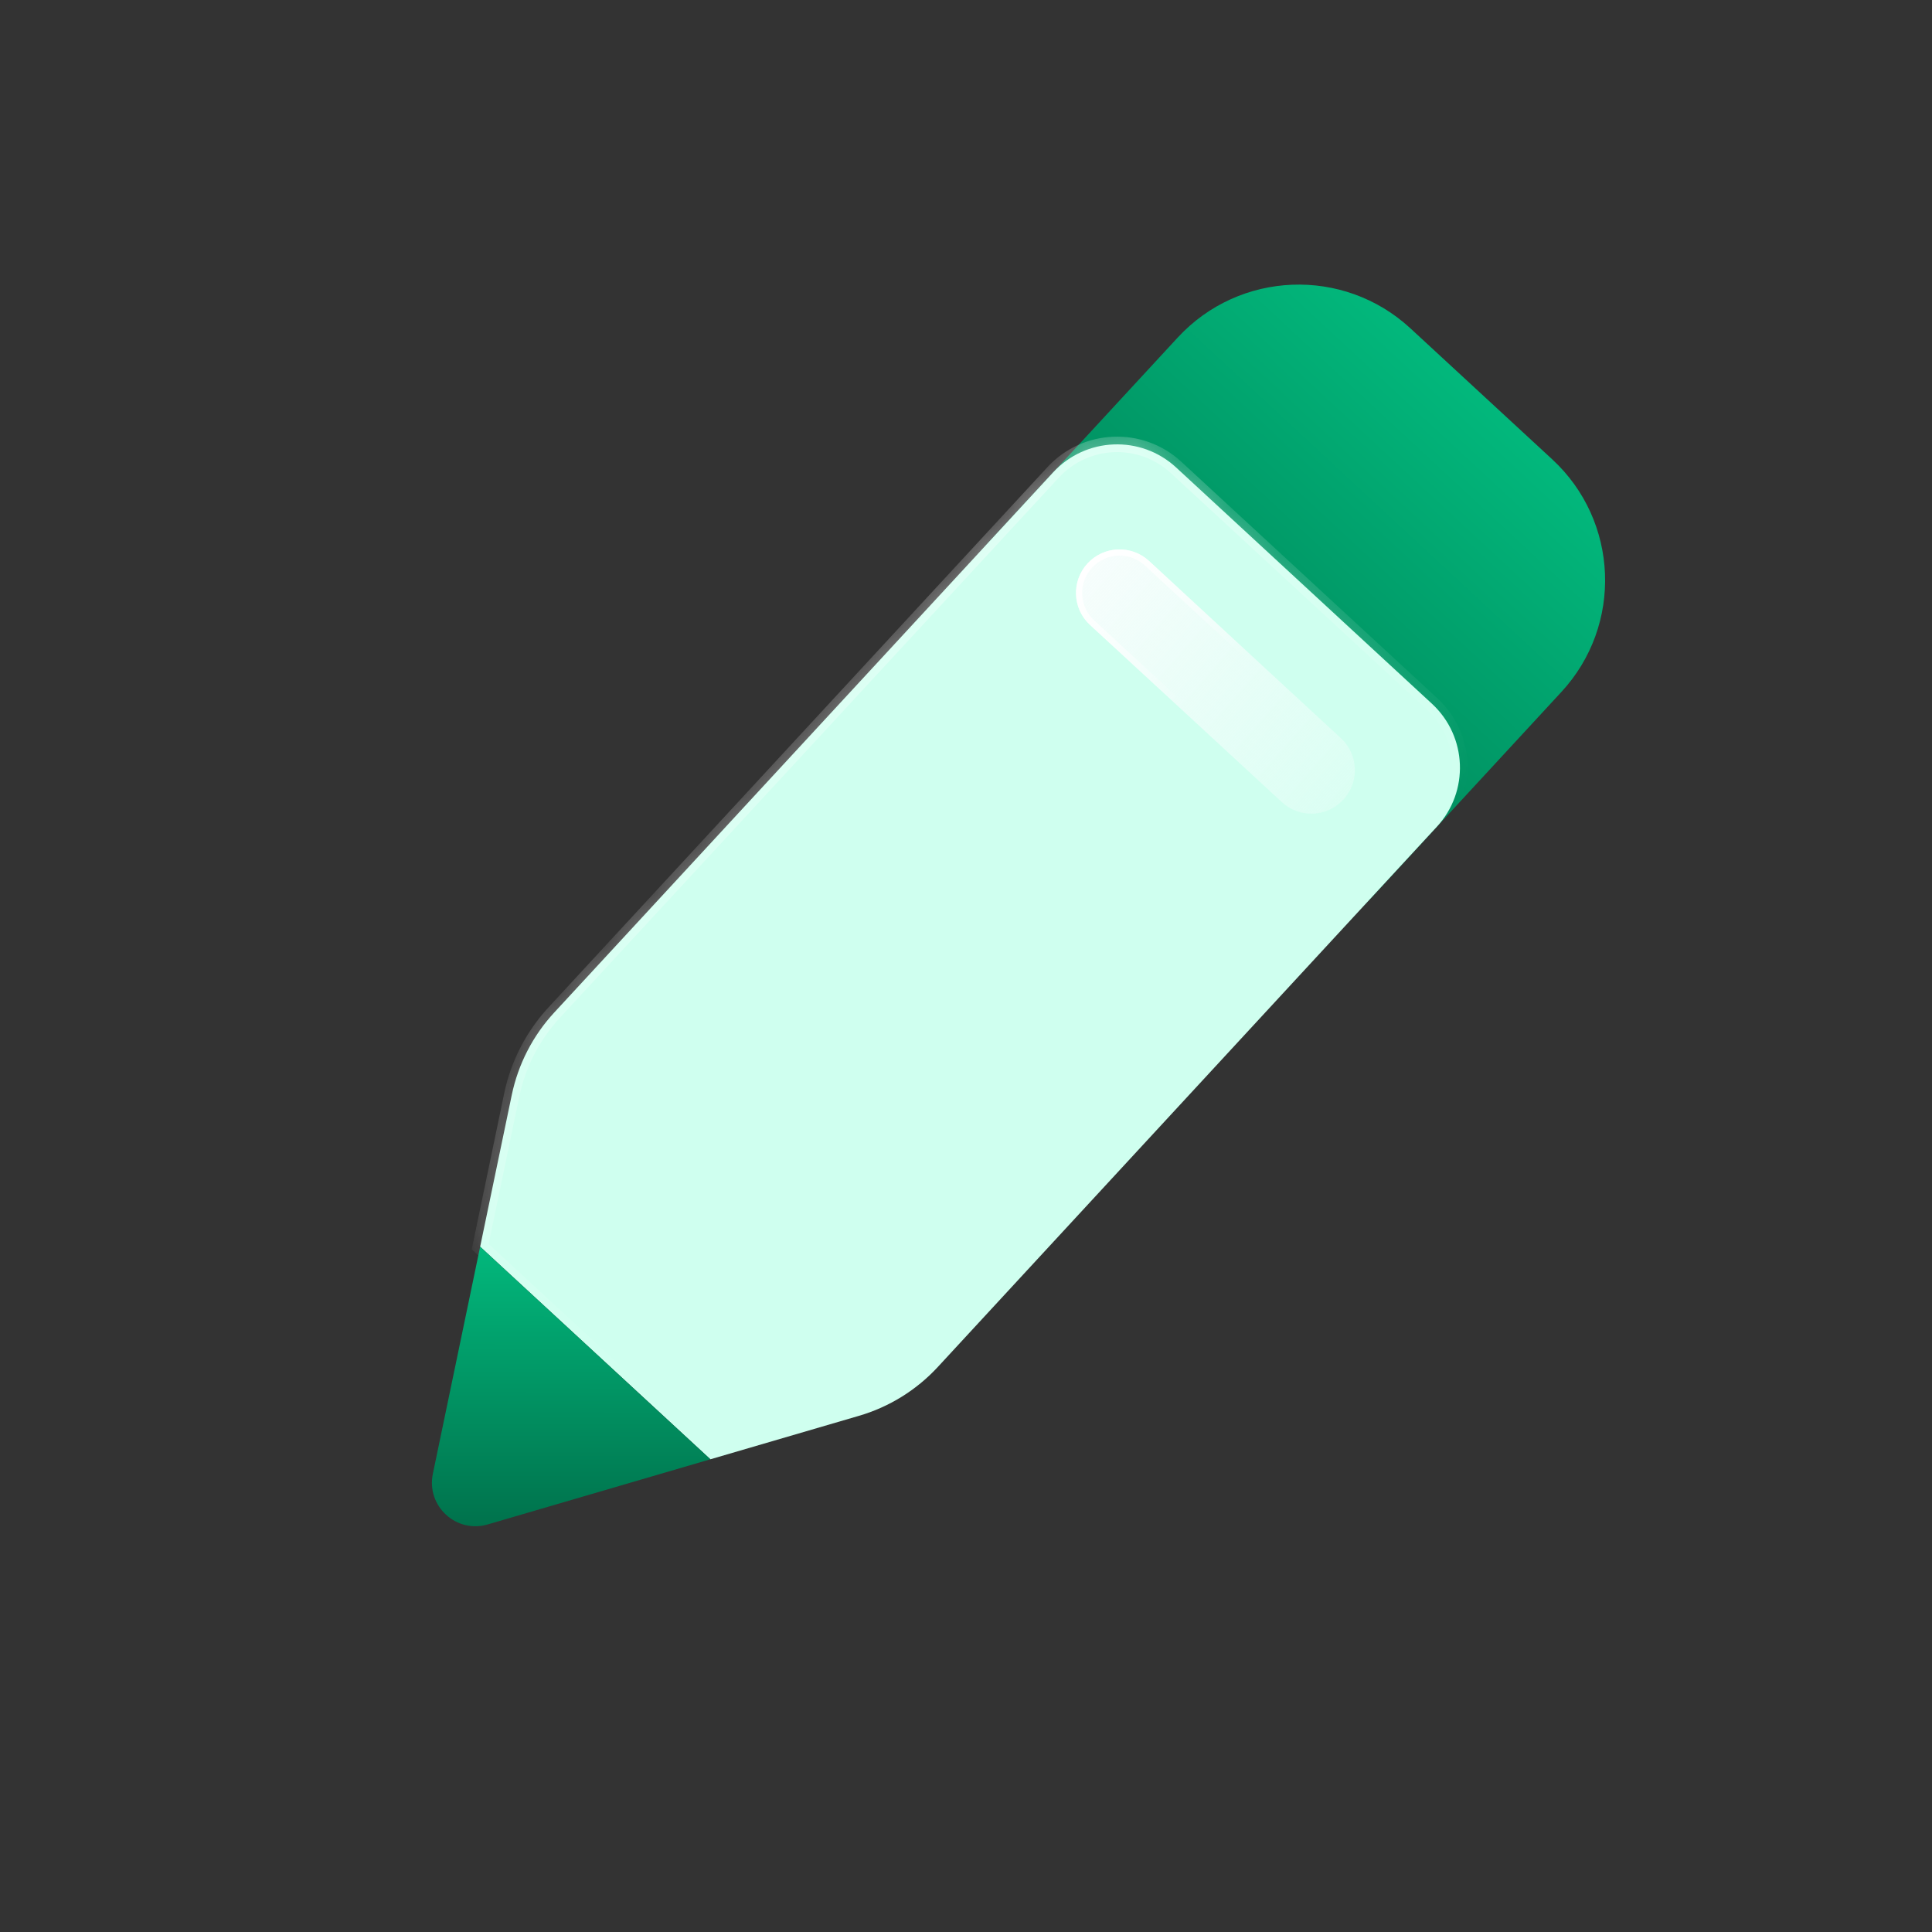 <svg width="40" height="40" viewBox="0 0 40 40" fill="none" xmlns="http://www.w3.org/2000/svg">
<rect x="0" y="0" width="40" height="40" fill="#333333" stroke="none"/>
<path d="M32.136 9.509L29.2 6.797C27.817 5.52 25.661 5.605 24.384 6.988L20.449 11.248C19.171 12.631 19.257 14.788 20.64 16.065L23.576 18.777C24.959 20.054 27.115 19.969 28.393 18.586L32.327 14.326C33.605 12.943 33.519 10.786 32.136 9.509Z" fill="url(#paint0_linear_270_1120)"/>
<path d="M21.804 9.78C22.48 9.048 23.62 9.003 24.351 9.679L29.647 14.57C30.378 15.246 30.424 16.386 29.748 17.117L19.419 28.299C18.976 28.779 18.411 29.13 17.784 29.313L14.708 30.213L9.941 25.811L10.595 22.673C10.728 22.033 11.032 21.442 11.476 20.962L21.804 9.78Z" fill="#CFFFEF"/>
<mask id="mask0_270_1120" style="mask-type:luminance" maskUnits="userSpaceOnUse" x="9" y="9" width="22" height="22">
<path d="M21.804 9.78C22.48 9.048 23.62 9.003 24.351 9.679L29.647 14.57C30.378 15.246 30.424 16.386 29.748 17.117L19.419 28.299C18.976 28.779 18.411 29.13 17.784 29.313L14.708 30.213L9.941 25.811L10.595 22.673C10.728 22.033 11.032 21.442 11.476 20.962L21.804 9.78Z" fill="white"/>
</mask>
<g mask="url(#mask0_270_1120)">
<path d="M14.708 30.213L14.599 30.331L14.666 30.392L14.752 30.366L14.708 30.213ZM9.941 25.811L9.785 25.778L9.767 25.867L9.833 25.928L9.941 25.811ZM24.459 9.561C23.663 8.826 22.422 8.875 21.687 9.671L21.922 9.888C22.537 9.222 23.576 9.18 24.243 9.796L24.459 9.561ZM29.755 14.453L24.459 9.561L24.243 9.796L29.539 14.688L29.755 14.453ZM29.865 17.225C30.601 16.429 30.551 15.188 29.755 14.453L29.539 14.688C30.205 15.303 30.246 16.342 29.631 17.009L29.865 17.225ZM19.537 28.408L29.865 17.225L29.631 17.009L19.302 28.191L19.537 28.408ZM17.829 29.466C18.483 29.275 19.074 28.909 19.537 28.408L19.302 28.191C18.878 28.65 18.338 28.985 17.739 29.16L17.829 29.466ZM14.752 30.366L17.829 29.466L17.739 29.16L14.663 30.06L14.752 30.366ZM14.816 30.096L10.05 25.694L9.833 25.928L14.599 30.331L14.816 30.096ZM11.358 20.854C10.895 21.355 10.577 21.972 10.438 22.64L10.751 22.705C10.878 22.094 11.169 21.529 11.593 21.07L11.358 20.854ZM21.687 9.671L11.358 20.854L11.593 21.07L21.922 9.888L21.687 9.671ZM10.098 25.843L10.751 22.705L10.438 22.64L9.785 25.778L10.098 25.843Z" fill="url(#paint1_linear_270_1120)"/>
</g>
<path d="M23.79 11.614L27.762 15.283C28.127 15.621 28.15 16.191 27.812 16.556C27.475 16.922 26.904 16.945 26.539 16.607L22.567 12.938C22.201 12.601 22.179 12.03 22.517 11.665C22.854 11.299 23.424 11.277 23.79 11.614Z" fill="url(#paint2_linear_270_1120)" fill-opacity="0.9"/>
<path d="M23.747 11.661L27.719 15.33C28.059 15.644 28.08 16.174 27.766 16.513L27.766 16.513C27.452 16.853 26.922 16.874 26.583 16.56L22.611 12.892C22.271 12.578 22.25 12.048 22.564 11.708L22.564 11.708C22.878 11.369 23.407 11.348 23.747 11.661Z" stroke="url(#paint3_linear_270_1120)" stroke-width="0.128"/>
<path d="M14.708 30.213L9.941 25.811L8.962 30.513C8.823 31.179 9.444 31.753 10.097 31.562L14.708 30.213Z" fill="url(#paint4_linear_270_1120)"/>
<defs>
<linearGradient id="paint0_linear_270_1120" x1="22.108" y1="17.421" x2="30.689" y2="8.172" gradientUnits="userSpaceOnUse">
<stop offset="0.001" stop-color="#00724C"/>
<stop offset="1" stop-color="#02B87C"/>
</linearGradient>
<linearGradient id="paint1_linear_270_1120" x1="8.029" y1="9.565" x2="22.694" y2="29.334" gradientUnits="userSpaceOnUse">
<stop stop-color="white"/>
<stop offset="0.766" stop-color="white" stop-opacity="0"/>
</linearGradient>
<linearGradient id="paint2_linear_270_1120" x1="22.345" y1="11.648" x2="30.169" y2="18.514" gradientUnits="userSpaceOnUse">
<stop stop-color="#FCFDFE"/>
<stop offset="1" stop-color="#FCFDFE" stop-opacity="0"/>
</linearGradient>
<linearGradient id="paint3_linear_270_1120" x1="22.191" y1="11.907" x2="24.399" y2="14.713" gradientUnits="userSpaceOnUse">
<stop stop-color="white"/>
<stop offset="1" stop-color="white" stop-opacity="0"/>
</linearGradient>
<linearGradient id="paint4_linear_270_1120" x1="11.825" y1="31.599" x2="11.836" y2="25.811" gradientUnits="userSpaceOnUse">
<stop offset="0.001" stop-color="#00724C"/>
<stop offset="1" stop-color="#02B87C"/>
</linearGradient>
</defs>
</svg>
